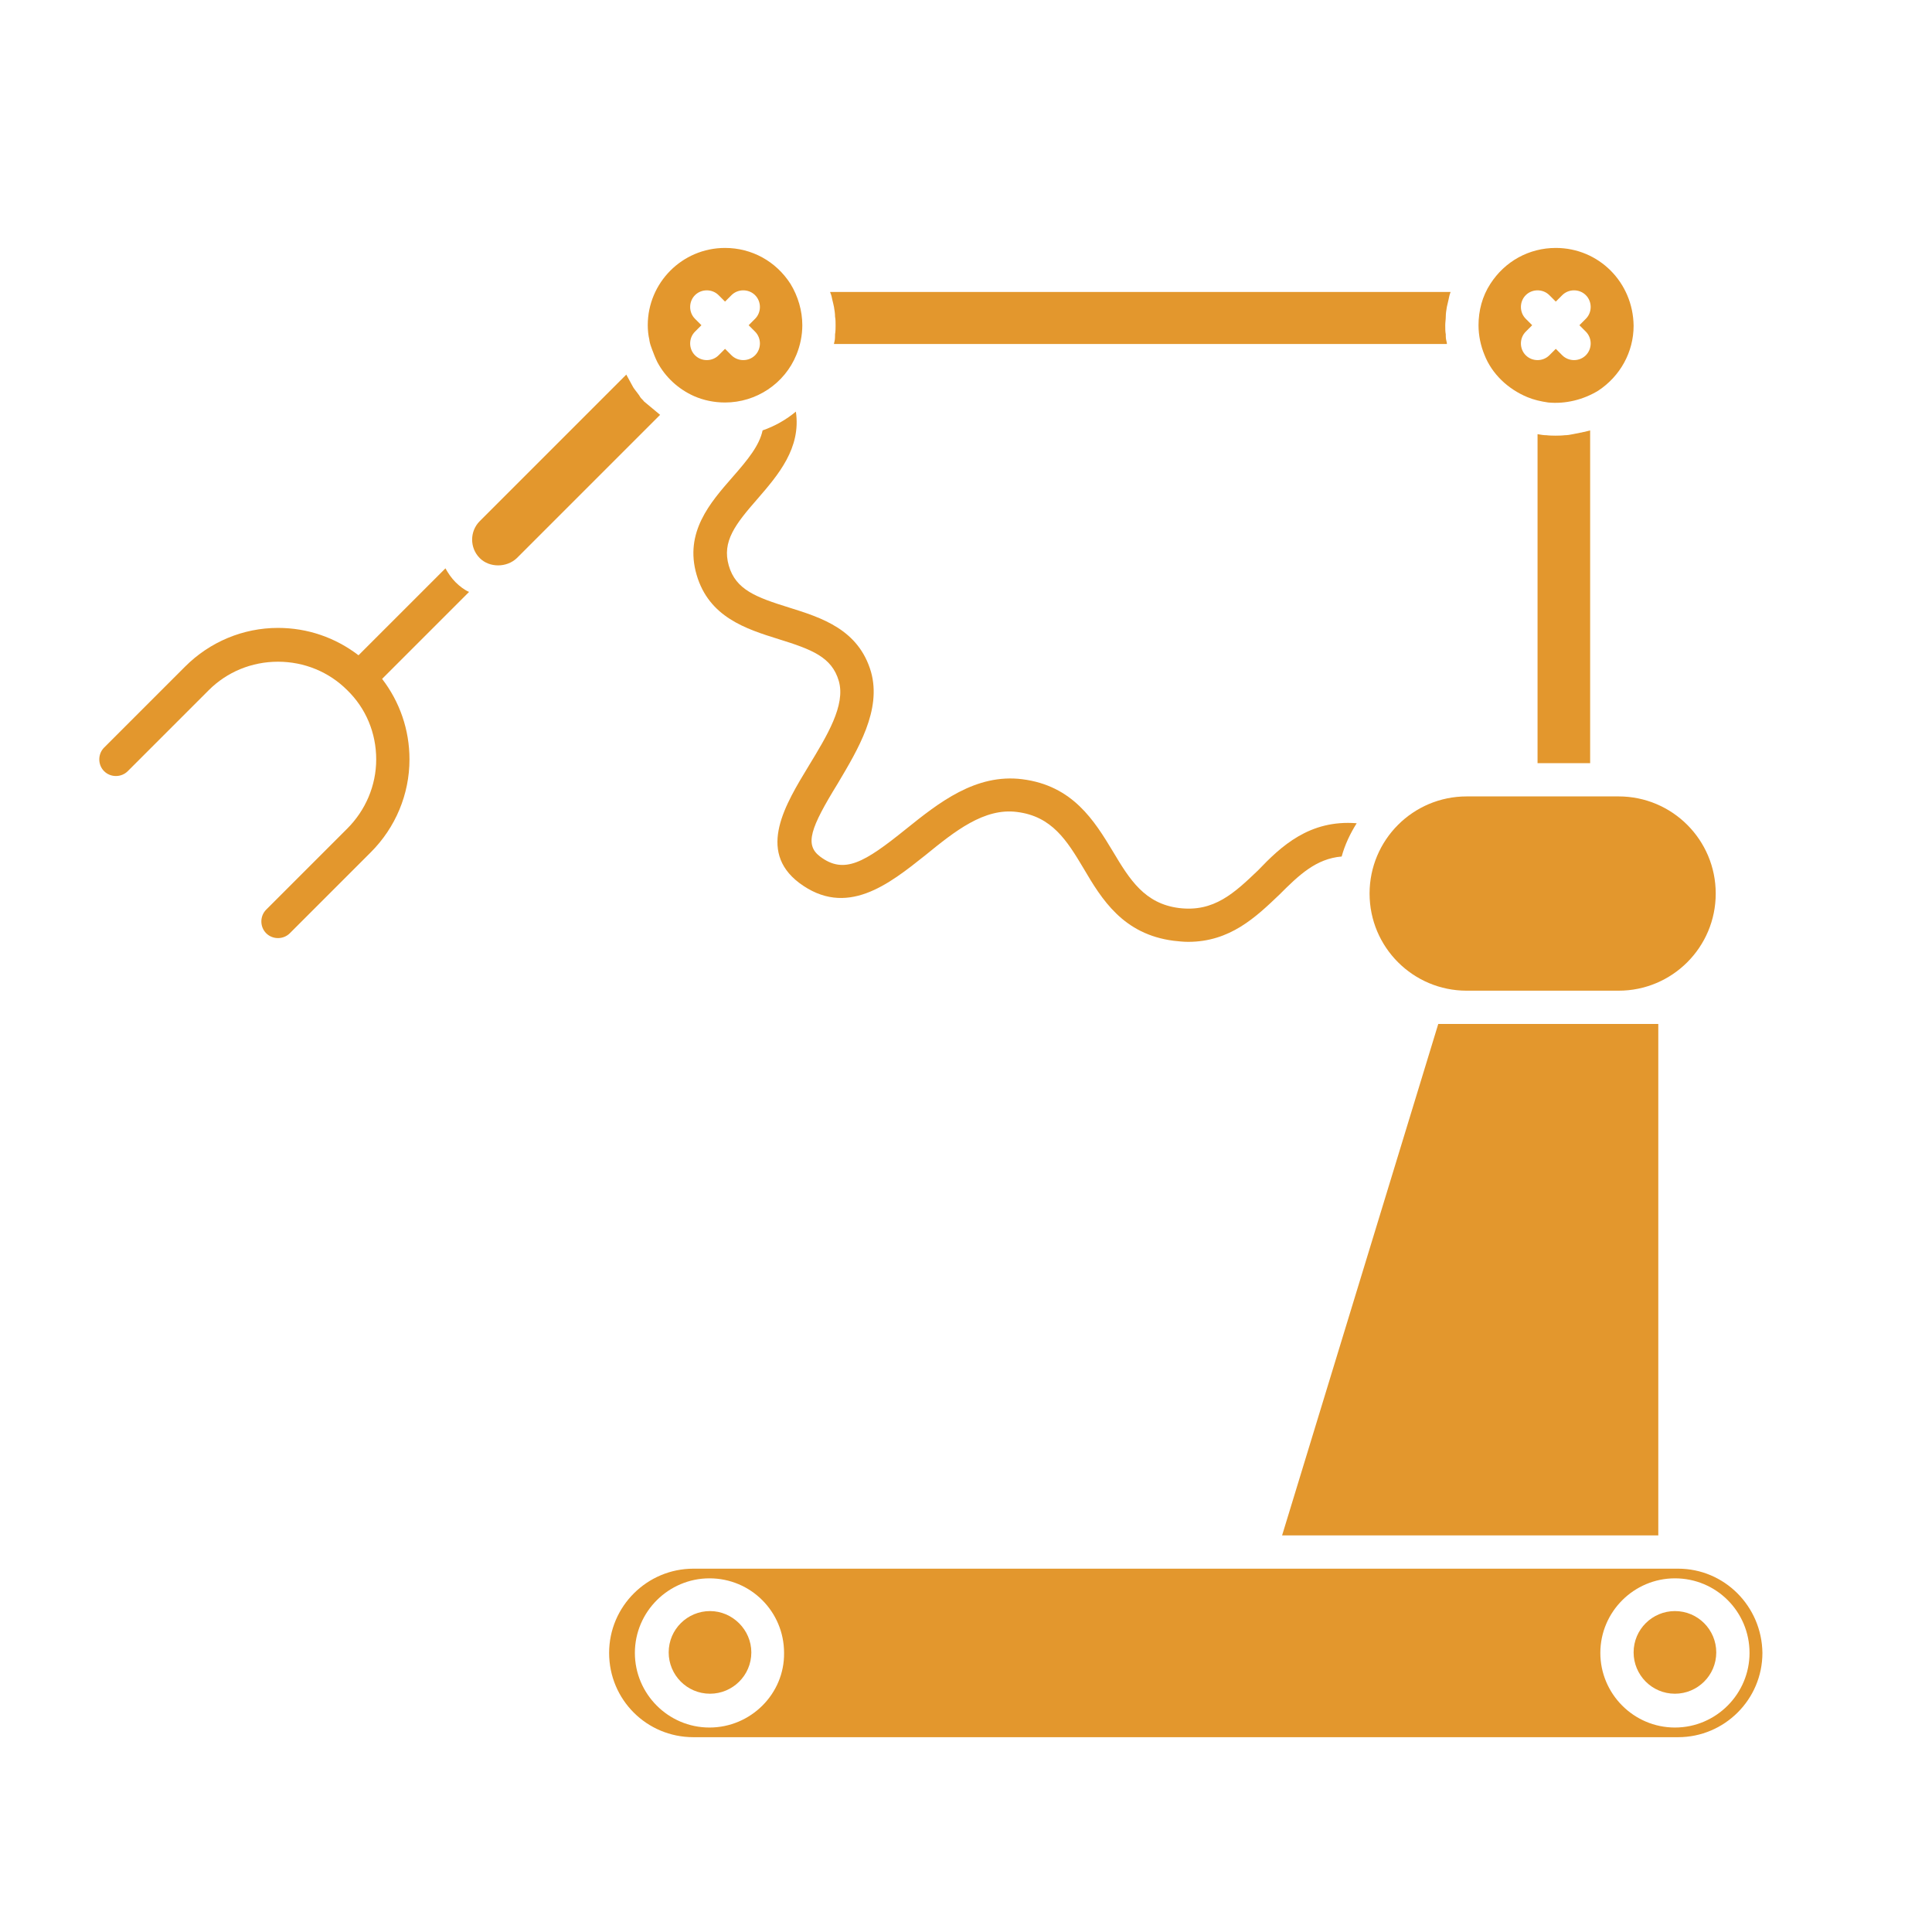<?xml version="1.0" encoding="UTF-8"?> <svg xmlns="http://www.w3.org/2000/svg" xmlns:xlink="http://www.w3.org/1999/xlink" version="1.1" id="Layer_1" x="0px" y="0px" viewBox="0 0 36 36" style="enable-background:new 0 0 36 36;" xml:space="preserve"> <style type="text/css"> .st0{fill:#E3972D;} .st1{fill:#FFFFFF;} .st2{fill:none;stroke:#E3972D;stroke-miterlimit:10;} .st3{fill:none;stroke:#E3972D;stroke-width:0.25;stroke-miterlimit:10;} .st4{fill:#FBB040;} </style> <g> <g> <g> <path class="st0" d="M31.27,29.23H12.92c-0.86,0-1.57,0.7-1.57,1.57s0.7,1.57,1.57,1.57h18.35c0.86,0,1.57-0.7,1.57-1.57 C32.83,29.93,32.13,29.23,31.27,29.23z M13.22,32.19c-0.77,0-1.39-0.63-1.39-1.39c0-0.77,0.63-1.39,1.39-1.39 c0.77,0,1.39,0.62,1.39,1.39C14.62,31.56,13.99,32.19,13.22,32.19z M31.21,32.19c-0.77,0-1.39-0.63-1.39-1.39 c0-0.77,0.63-1.39,1.39-1.39c0.77,0,1.39,0.62,1.39,1.39C32.6,31.56,31.98,32.19,31.21,32.19z"></path> <polygon class="st0" points="30.9,19.08 30.9,28.61 23.89,28.61 26.8,19.08 "></polygon> <path class="st0" d="M31.97,16.65c0,1-0.81,1.81-1.81,1.81h-2.83c-1,0-1.81-0.81-1.81-1.81c0-1,0.81-1.81,1.81-1.81h2.83 C31.16,14.84,31.97,15.65,31.97,16.65z"></path> <path class="st0" d="M12.3,7.73L9.63,10.4c-0.19,0.18-0.51,0.18-0.69,0c0,0,0,0,0,0c-0.19-0.19-0.19-0.5,0-0.69l2.73-2.73 c0.02,0.04,0.04,0.07,0.06,0.11c0.02,0.04,0.04,0.07,0.06,0.11c0.02,0.04,0.05,0.07,0.07,0.1c0.02,0.03,0.05,0.06,0.07,0.1 c0,0,0,0,0,0c0.02,0.03,0.05,0.05,0.07,0.08C12.1,7.56,12.2,7.65,12.3,7.73z"></path> <path class="st0" d="M27.03,5.43c0,0,0,0.01,0,0.01C27.01,5.49,27,5.54,26.99,5.59c-0.01,0.04-0.02,0.09-0.03,0.13 c-0.01,0.06-0.02,0.12-0.02,0.18c0,0.05-0.01,0.11-0.01,0.16c0,0.06,0,0.12,0.01,0.17c0,0.01,0,0.02,0,0.03 c0,0.05,0.01,0.09,0.02,0.13c0,0.01,0,0.01,0,0.02H15.54c0-0.02,0.01-0.04,0.01-0.05c0.01-0.04,0.01-0.09,0.01-0.13 c0.01-0.06,0.01-0.12,0.01-0.17c0-0.05,0-0.11-0.01-0.16c0-0.06-0.01-0.12-0.02-0.18c-0.01-0.05-0.02-0.09-0.03-0.13 c-0.01-0.05-0.02-0.1-0.04-0.14c0,0,0-0.01,0-0.01H27.03z"></path> <path class="st0" d="M29.63,8.02v6.2h-0.98V8.09c0.06,0.01,0.11,0.02,0.17,0.02c0.06,0.01,0.12,0.01,0.17,0.01 c0.05,0,0.11,0,0.16-0.01c0.06,0,0.11-0.01,0.16-0.02c0.05-0.01,0.1-0.02,0.15-0.03c0.02,0,0.03-0.01,0.05-0.01 C29.55,8.04,29.59,8.03,29.63,8.02C29.63,8.02,29.63,8.02,29.63,8.02z"></path> <path class="st0" d="M28.82,8.11c0.06,0.01,0.12,0.01,0.17,0.01c0.05,0,0.11,0,0.16-0.01C29.04,8.12,28.93,8.12,28.82,8.11z M28.46,7.4c0.12,0.05,0.25,0.08,0.39,0.1C28.71,7.48,28.58,7.45,28.46,7.4z"></path> <path class="st0" d="M28.99,4.62c-0.5,0-0.95,0.25-1.22,0.67v0c-0.15,0.23-0.22,0.5-0.22,0.77c0,0.19,0.04,0.38,0.11,0.55 c0.14,0.36,0.44,0.64,0.8,0.79l0,0c0.12,0.05,0.25,0.08,0.39,0.1c0.32,0.03,0.65-0.05,0.93-0.22c0.41-0.27,0.66-0.72,0.66-1.21 C30.43,5.26,29.79,4.62,28.99,4.62z M29.55,6.18c0.12,0.12,0.12,0.32,0,0.44c-0.06,0.06-0.14,0.09-0.22,0.09 c-0.08,0-0.16-0.03-0.22-0.09L28.99,6.5l-0.12,0.12c-0.06,0.06-0.14,0.09-0.22,0.09c-0.08,0-0.16-0.03-0.22-0.09 c-0.12-0.12-0.12-0.32,0-0.44l0.12-0.12l-0.12-0.12c-0.12-0.12-0.12-0.32,0-0.44c0.12-0.12,0.32-0.12,0.44,0l0.12,0.12l0.12-0.12 c0.12-0.12,0.32-0.12,0.44,0c0.12,0.12,0.12,0.32,0,0.44l-0.12,0.12L29.55,6.18z"></path> <path class="st0" d="M14.73,5.29c-0.27-0.42-0.72-0.67-1.22-0.67c-0.8,0-1.44,0.65-1.44,1.44c0,0.09,0.01,0.19,0.03,0.27 c0,0,0,0.01,0,0.01c0.01,0.06,0.03,0.12,0.05,0.17c0.03,0.08,0.06,0.16,0.1,0.24c0.15,0.28,0.39,0.5,0.68,0.63 c0.18,0.08,0.38,0.12,0.58,0.12c0.58,0,1.11-0.35,1.33-0.89c0,0,0,0,0,0c0.07-0.17,0.11-0.36,0.11-0.55 C14.95,5.79,14.87,5.52,14.73,5.29z M14.07,6.18c0.12,0.12,0.12,0.32,0,0.44c-0.06,0.06-0.14,0.09-0.22,0.09 c-0.08,0-0.16-0.03-0.22-0.09L13.51,6.5l-0.12,0.12c-0.06,0.06-0.14,0.09-0.22,0.09c-0.08,0-0.16-0.03-0.22-0.09 c-0.12-0.12-0.12-0.32,0-0.44l0.12-0.12l-0.12-0.12c-0.12-0.12-0.12-0.32,0-0.44c0.12-0.12,0.32-0.12,0.44,0l0.12,0.12l0.12-0.12 c0.12-0.12,0.32-0.12,0.44,0c0.12,0.12,0.12,0.32,0,0.44l-0.12,0.12L14.07,6.18z"></path> <path class="st0" d="M7.12,12.65c0.33,0.43,0.51,0.95,0.51,1.5c0,0.65-0.26,1.27-0.72,1.73L5.4,17.39 c-0.06,0.06-0.14,0.09-0.22,0.09c-0.08,0-0.16-0.03-0.22-0.09c-0.12-0.12-0.12-0.32,0-0.44l1.51-1.51 c0.34-0.34,0.54-0.8,0.54-1.29c0-0.49-0.19-0.95-0.54-1.29c-0.34-0.34-0.8-0.53-1.29-0.53c-0.49,0-0.95,0.19-1.29,0.53 l-1.51,1.51c-0.12,0.12-0.32,0.12-0.44,0c-0.12-0.12-0.12-0.32,0-0.44l1.51-1.51c0.46-0.46,1.08-0.72,1.73-0.72 c0.55,0,1.07,0.18,1.5,0.51l1.62-1.62c0.05,0.09,0.11,0.18,0.19,0.26c0.07,0.07,0.16,0.14,0.25,0.18L7.12,12.65z"></path> <path class="st0" d="M25.28,15.34c-0.12,0.19-0.22,0.4-0.28,0.62c-0.48,0.04-0.8,0.35-1.16,0.71c-0.44,0.42-0.92,0.88-1.7,0.88 c-0.09,0-0.18-0.01-0.27-0.02c-0.94-0.12-1.34-0.77-1.68-1.35c-0.31-0.52-0.59-0.97-1.24-1.05c-0.61-0.08-1.16,0.36-1.7,0.8 c-0.69,0.55-1.48,1.18-2.36,0.52c-0.79-0.6-0.25-1.47,0.18-2.18c0.34-0.56,0.69-1.13,0.56-1.58c-0.13-0.45-0.51-0.59-1.12-0.78 c-0.61-0.19-1.3-0.41-1.53-1.2c-0.23-0.79,0.25-1.34,0.67-1.82c0.29-0.33,0.5-0.59,0.56-0.87c0.23-0.08,0.44-0.2,0.62-0.35 c0.1,0.68-0.33,1.18-0.71,1.62c-0.42,0.48-0.67,0.8-0.54,1.25c0.13,0.45,0.51,0.59,1.12,0.78c0.61,0.19,1.3,0.41,1.53,1.2 c0.2,0.71-0.24,1.44-0.62,2.08c-0.51,0.83-0.62,1.14-0.33,1.36c0.45,0.34,0.83,0.11,1.6-0.51c0.61-0.49,1.3-1.04,2.17-0.93 c0.94,0.12,1.34,0.77,1.69,1.35c0.31,0.52,0.59,0.97,1.23,1.05c0.65,0.08,1.03-0.28,1.47-0.7C23.87,15.77,24.4,15.27,25.28,15.34 z"></path> <path class="st0" d="M31.98,30.79c0,0.43-0.35,0.77-0.77,0.77c-0.43,0-0.77-0.35-0.77-0.77c0-0.43,0.35-0.77,0.77-0.77 C31.64,30.02,31.98,30.37,31.98,30.79z"></path> <path class="st0" d="M14,30.79c0,0.43-0.35,0.77-0.77,0.77c-0.43,0-0.77-0.35-0.77-0.77c0-0.43,0.35-0.77,0.77-0.77 C13.65,30.02,14,30.37,14,30.79z"></path> </g> </g> </g> </svg> 
